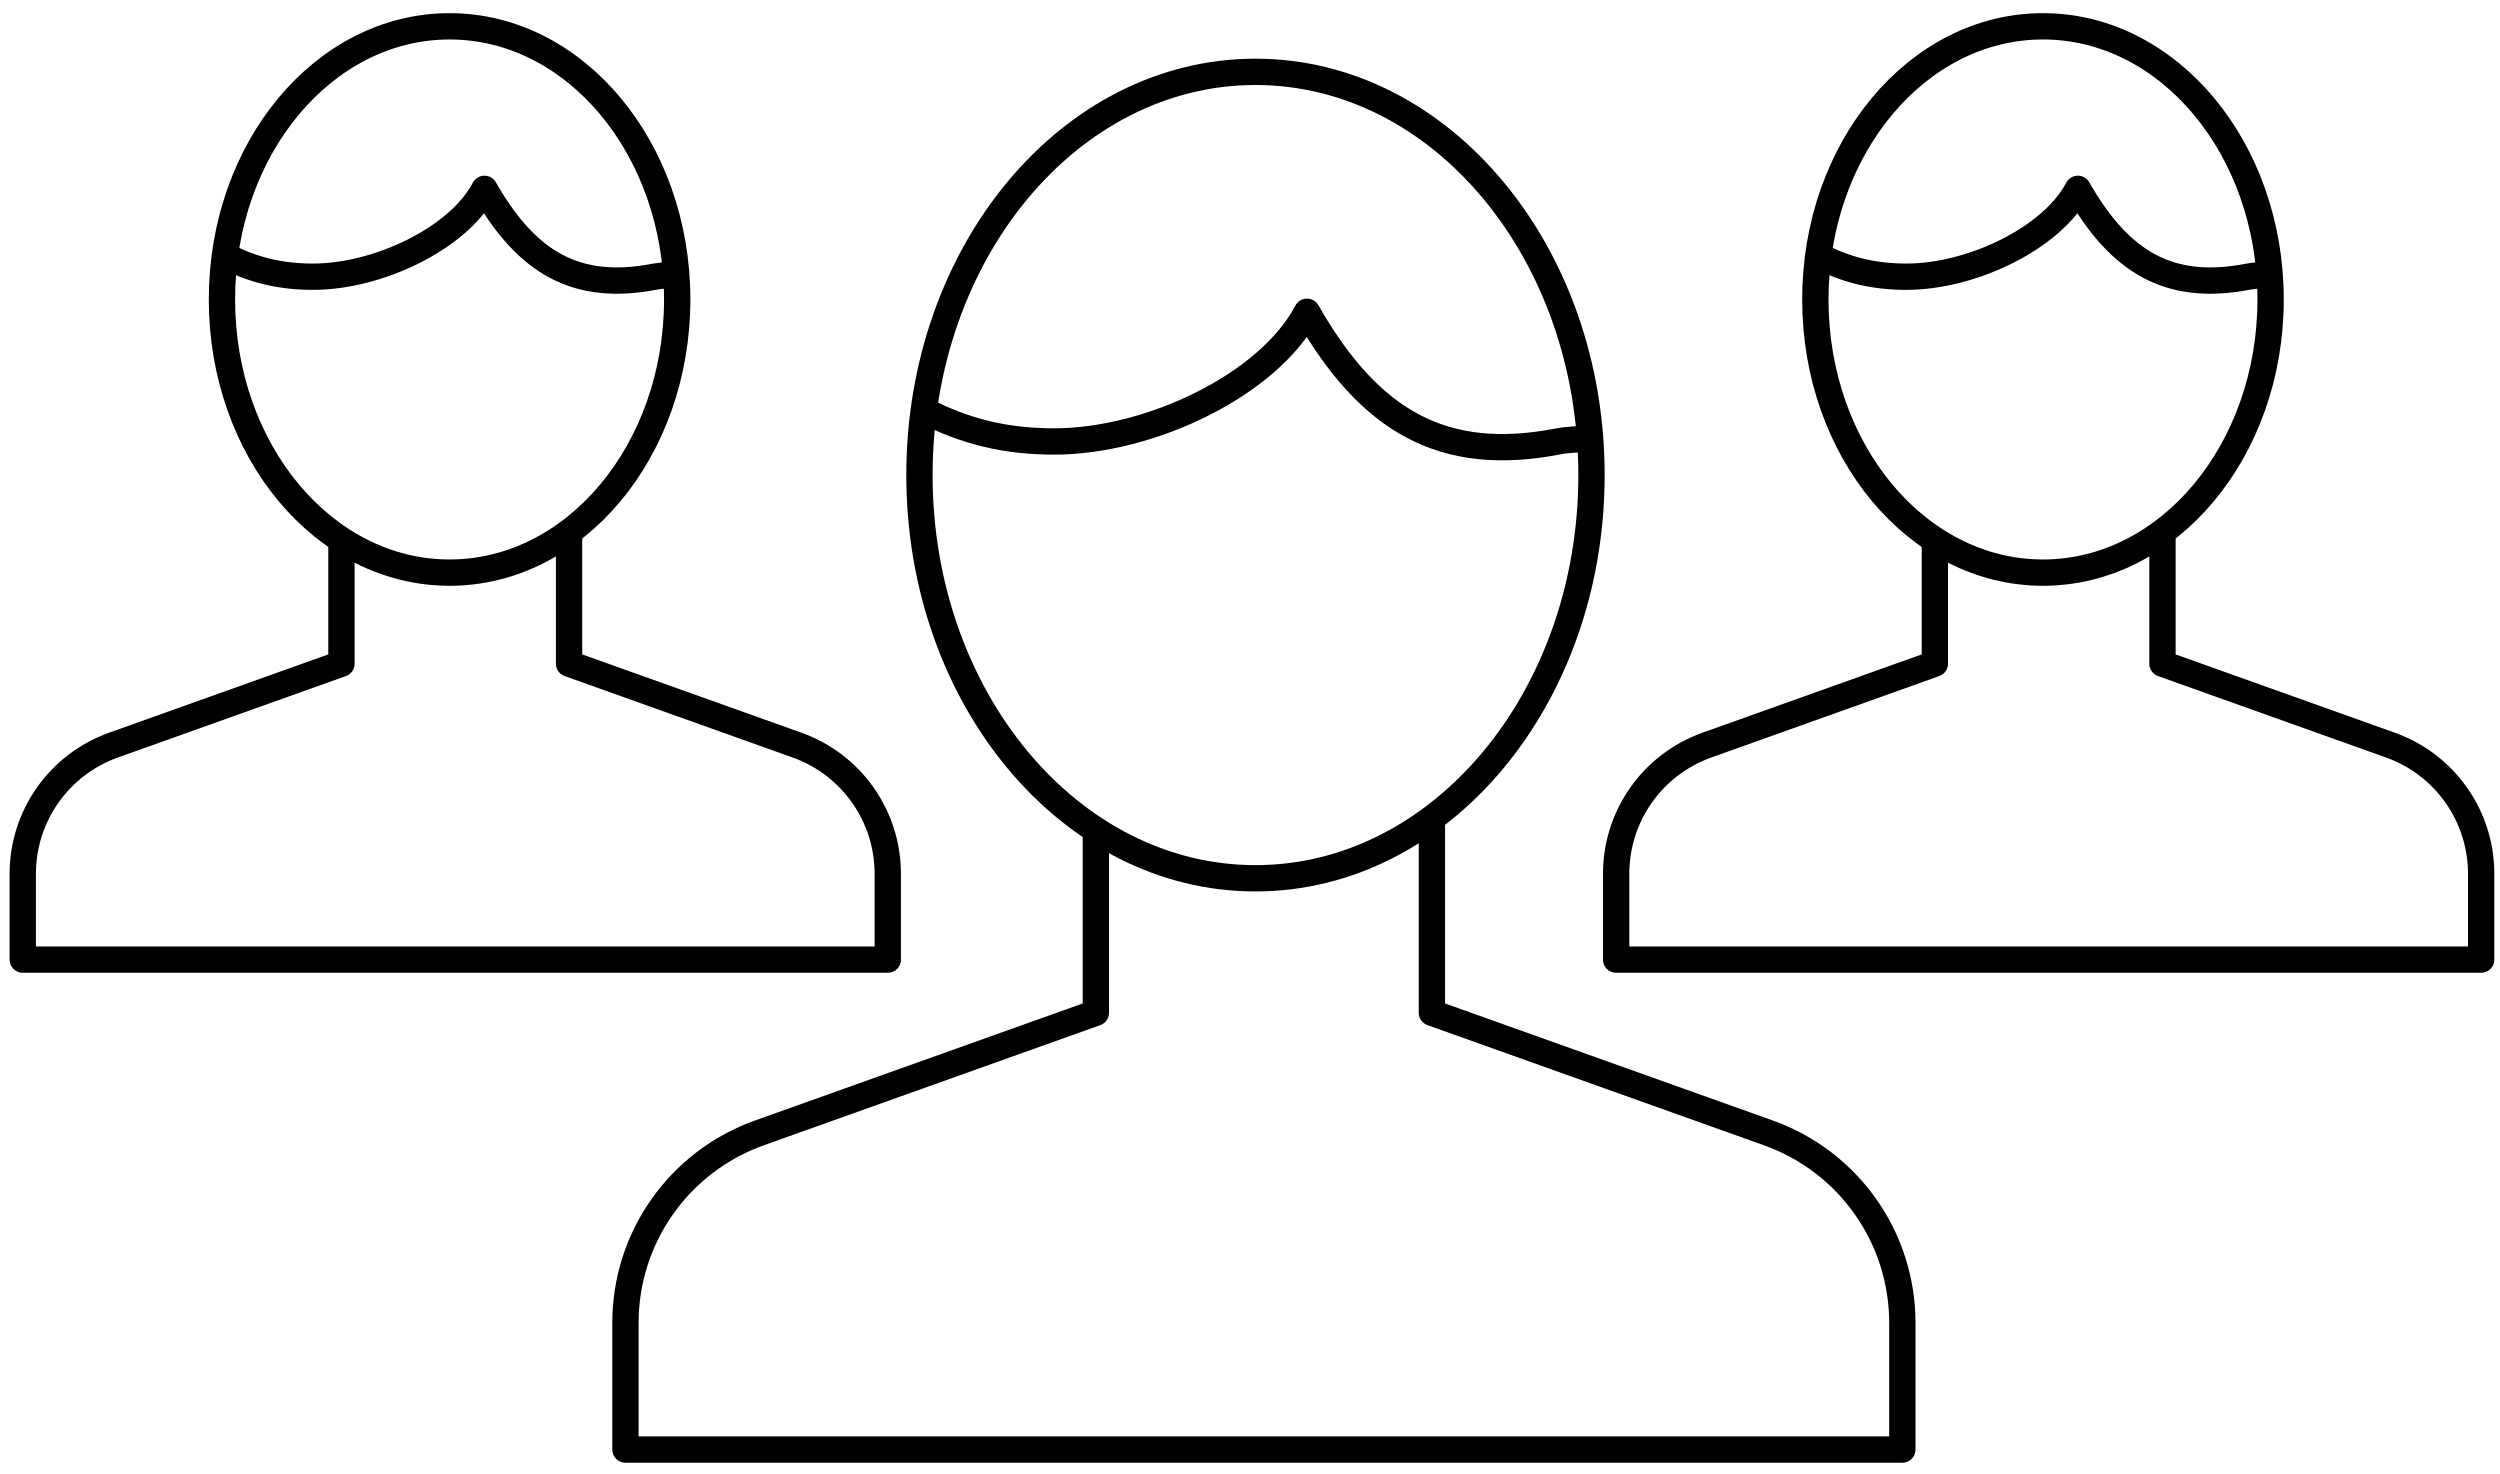 <?xml version="1.0" encoding="UTF-8"?>
<svg width="95px" height="56px" viewBox="0 0 95 56" version="1.1" xmlns="http://www.w3.org/2000/svg" xmlns:xlink="http://www.w3.org/1999/xlink">
    <!-- Generator: Sketch 48.1 (47250) - http://www.bohemiancoding.com/sketch -->
    <title>4</title>
    <desc>Created with Sketch.</desc>
    <defs></defs>
    <g id="Home---Proposal-6" stroke="none" stroke-width="1" fill="none" fill-rule="evenodd" transform="translate(-1174, -1564)" stroke-linejoin="round">
        <g id="4" transform="translate(1174, 1565)" stroke="#000000">
            <g id="Group-3">
                <g id="Stroke-469-+-Stroke-470-+-Stroke-471">
                    <path d="M12.975,19.516 L12.975,24.22 L4.309,27.315 C2.244,28.054 0.865,30.009 0.865,32.202 L0.865,35.465 L33.735,35.465 L33.735,32.202 C33.735,30.009 32.356,28.054 30.29,27.315 L21.625,24.22 L21.625,19.193" id="Stroke-469"></path>
                    <path d="M25.734,10.38 C25.734,16.113 21.86,20.76 17.084,20.76 C12.305,20.76 8.434,16.113 8.434,10.38 C8.434,4.647 12.305,0 17.084,0 C21.86,0 25.734,4.647 25.734,10.38 L25.734,10.38 Z" id="Stroke-470"></path>
                    <path d="M25.652,9.434 C25.362,9.47 25.161,9.458 24.869,9.515 C21.923,10.083 20.03,9.015 18.409,6.176 C17.435,8.041 14.392,9.515 11.894,9.515 C10.664,9.515 9.605,9.263 8.545,8.709" id="Stroke-471"></path>
                </g>
                <g id="Stroke-469-+-Stroke-470-+-Stroke-471" transform="translate(60.549, 0)">
                    <path d="M12.975,19.516 L12.975,24.22 L4.309,27.315 C2.244,28.054 0.865,30.009 0.865,32.202 L0.865,35.465 L33.735,35.465 L33.735,32.202 C33.735,30.009 32.356,28.054 30.29,27.315 L21.625,24.22 L21.625,19.193" id="Stroke-469"></path>
                    <path d="M25.734,10.38 C25.734,16.113 21.86,20.76 17.084,20.76 C12.305,20.76 8.434,16.113 8.434,10.38 C8.434,4.647 12.305,0 17.084,0 C21.86,0 25.734,4.647 25.734,10.38 L25.734,10.38 Z" id="Stroke-470"></path>
                    <path d="M25.652,9.434 C25.362,9.47 25.161,9.458 24.869,9.515 C21.923,10.083 20.03,9.015 18.409,6.176 C17.435,8.041 14.392,9.515 11.894,9.515 C10.664,9.515 9.605,9.263 8.545,8.709" id="Stroke-471"></path>
                </g>
                <g id="Stroke-469-+-Stroke-470-+-Stroke-471" transform="translate(23.712, 1.73)">
                    <path d="M17.931,28.81 L17.931,35.754 L5.139,40.322 C2.09,41.413 0.055,44.298 0.055,47.537 L0.055,52.353 L48.577,52.353 L48.577,47.537 C48.577,44.298 46.541,41.413 43.492,40.322 L30.7,35.754 L30.7,28.332" id="Stroke-469"></path>
                    <path d="M36.765,15.323 C36.765,23.786 31.047,30.645 23.996,30.645 C16.943,30.645 11.227,23.786 11.227,15.323 C11.227,6.859 16.943,0 23.996,0 C31.047,0 36.765,6.859 36.765,15.323 L36.765,15.323 Z" id="Stroke-470"></path>
                    <path d="M36.646,13.926 C36.217,13.98 35.92,13.962 35.489,14.046 C31.14,14.884 28.346,13.308 25.953,9.117 C24.515,11.87 20.023,14.046 16.335,14.046 C14.52,14.046 12.957,13.673 11.391,12.856" id="Stroke-471"></path>
                </g>
            </g>
        </g>
    </g>
</svg>